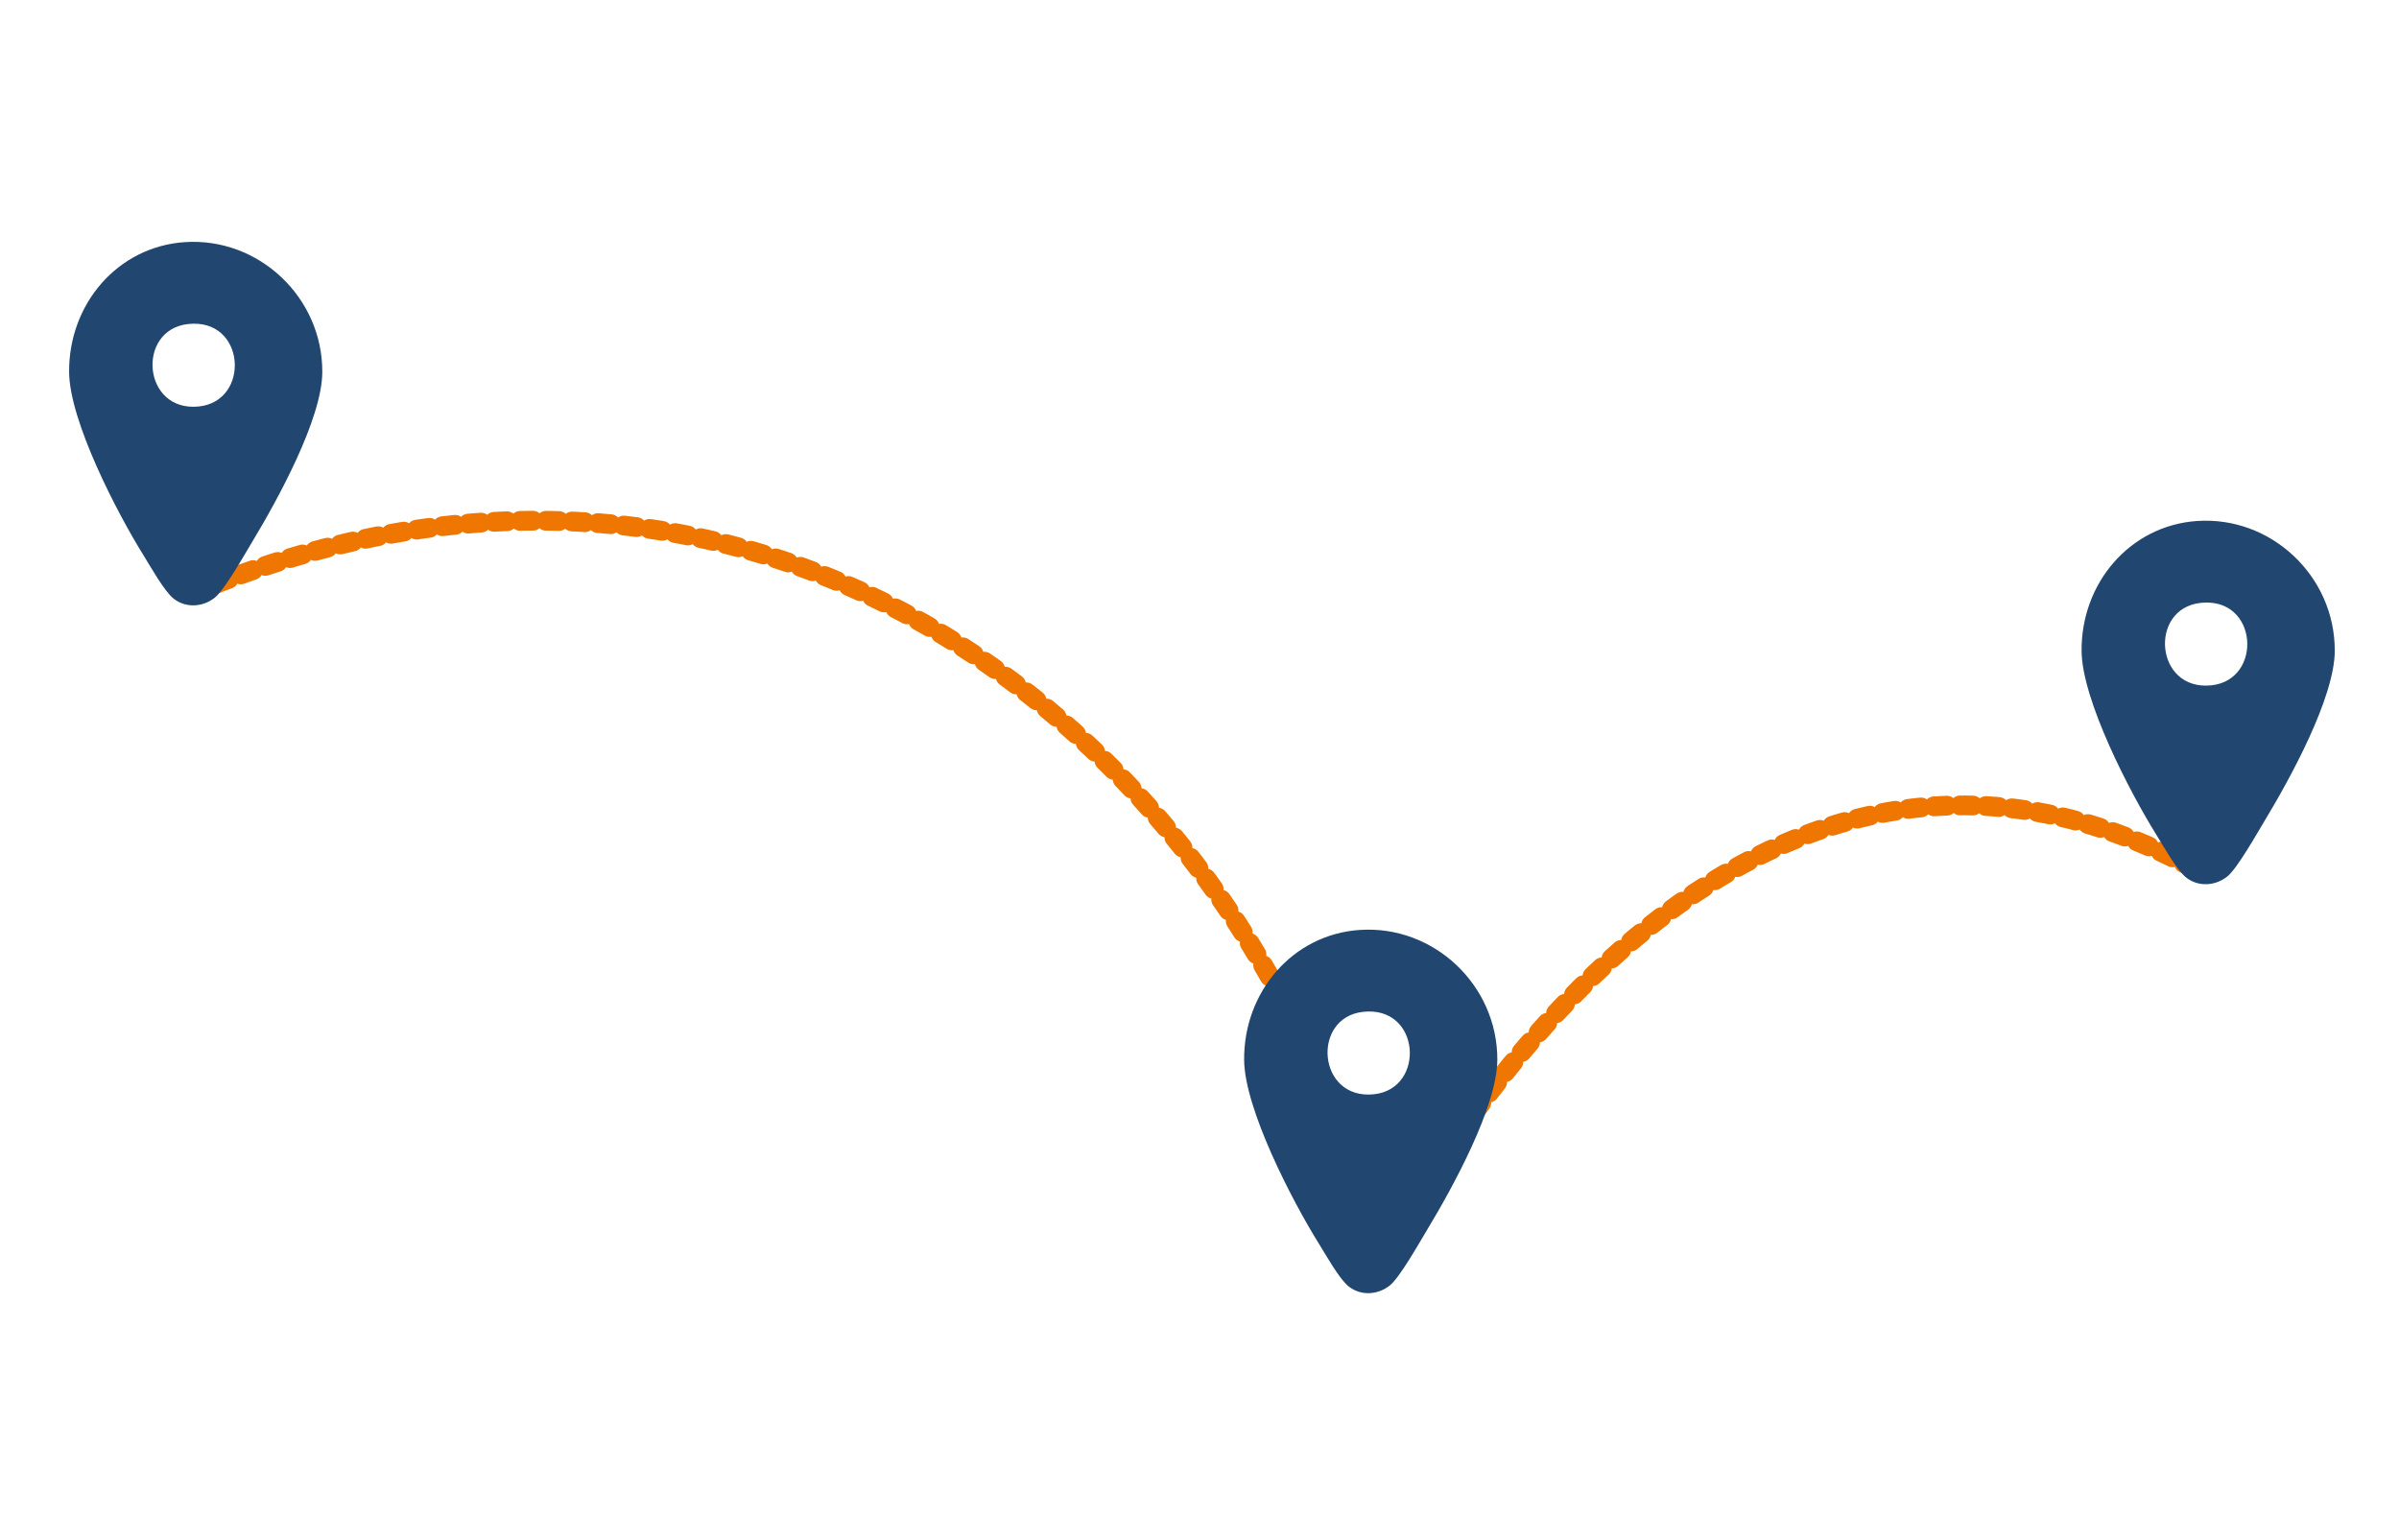 <svg width="486" height="312" viewBox="0 0 486 312" fill="none" xmlns="http://www.w3.org/2000/svg">
<path d="M38.987 120.204C154.038 71.912 254.418 149.18 279.899 255.424C279.899 255.424 346.304 120.204 446.684 177.19" stroke="#EE7601" stroke-width="4" stroke-linecap="round" stroke-dasharray="2.63 2.63"/>
<path d="M445.094 105.557C460.109 104.53 473.053 116.748 472.987 131.894C472.945 141.374 463.866 157.871 458.872 166.136C457.309 168.723 453.242 175.957 451.226 177.573C448.825 179.5 445.387 179.744 442.909 177.814C441.001 176.328 438.23 171.351 436.823 169.094C431.438 160.455 421.774 141.804 421.697 131.894C421.589 118.148 431.473 106.488 445.094 105.555V105.557ZM445.75 122.153C435.258 123.356 436.548 140.052 447.991 138.849C458.52 137.743 457.492 120.807 445.75 122.153Z" fill="#21466F"/>
<path d="M275.44 188.412C290.455 187.384 303.399 199.602 303.333 214.749C303.291 224.229 294.212 240.725 289.218 248.991C287.655 251.577 283.588 258.811 281.572 260.427C279.171 262.355 275.733 262.598 273.255 260.669C271.346 259.182 268.575 254.205 267.169 251.948C261.783 243.309 252.12 224.659 252.043 214.749C251.935 201.003 261.819 189.343 275.44 188.41V188.412ZM276.096 205.007C265.604 206.21 266.894 222.907 278.336 221.704C288.866 220.597 287.838 203.662 276.096 205.007Z" fill="#21466F"/>
<path d="M37.398 49.06C52.413 48.033 65.357 60.251 65.291 75.397C65.249 84.877 56.17 101.374 51.176 109.639C49.613 112.226 45.546 119.46 43.53 121.075C41.129 123.003 37.691 123.247 35.213 121.317C33.304 119.831 30.533 114.854 29.127 112.597C23.741 103.958 14.078 85.307 14.001 75.397C13.893 61.651 23.777 49.991 37.398 49.058V49.06ZM38.054 65.656C27.562 66.859 28.852 83.555 40.294 82.352C50.824 81.246 49.796 64.31 38.054 65.656Z" fill="#21466F"/>
</svg>
